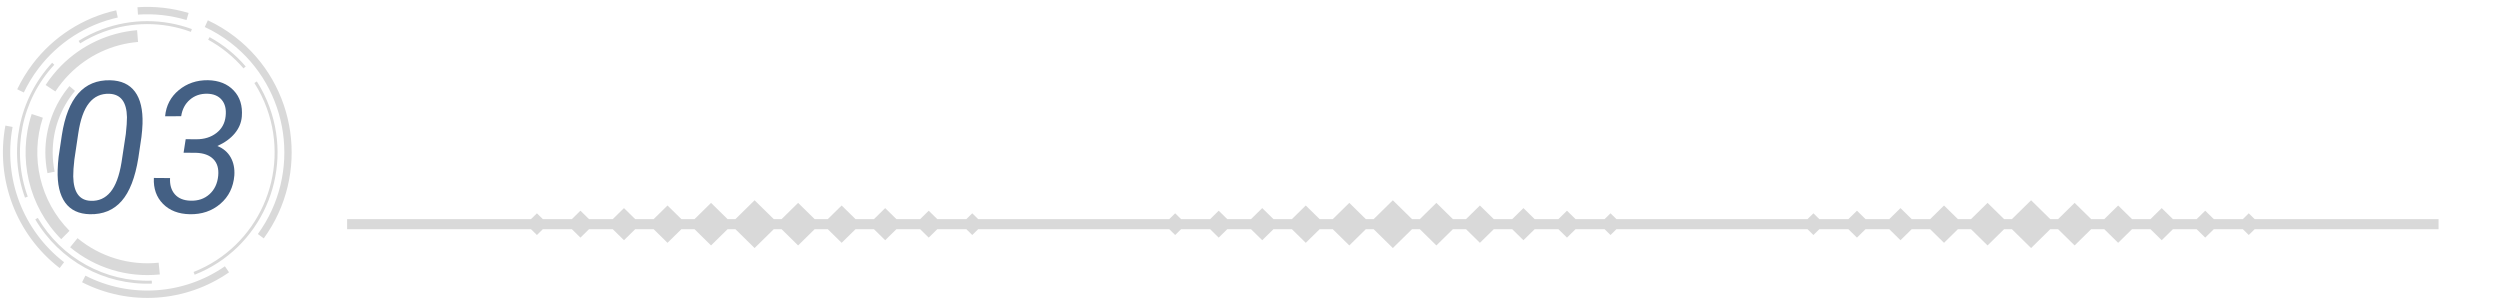 <svg xmlns="http://www.w3.org/2000/svg" xmlns:xlink="http://www.w3.org/1999/xlink" width="820" zoomAndPan="magnify" viewBox="0 0 615 75" height="100" preserveAspectRatio="xMidYMid meet" version="1.0"><defs><g/><clipPath id="7984baa101"><path d="M 85.391 49.152 L 599.887 49.152 L 599.887 61.152 L 85.391 61.152 Z M 85.391 49.152 " clip-rule="nonzero"/></clipPath><clipPath id="478e827313"><path d="M 0 1.637 L 72 1.637 L 72 73.637 L 0 73.637 Z M 0 1.637 " clip-rule="nonzero"/></clipPath></defs><g clip-path="url(#7984baa101)"><path fill="#d9d9d9" d="M 185.629 49.266 L 190.352 53.91 L 192.266 53.91 L 196.336 49.906 L 200.41 53.91 L 203.629 53.91 L 207.047 50.551 L 210.465 53.91 L 214.992 53.91 L 217.754 51.191 L 220.523 53.91 L 226.352 53.91 L 228.465 51.832 L 230.578 53.91 L 237.715 53.91 L 239.176 52.473 L 240.637 53.91 L 287.629 53.91 L 289.09 52.473 L 290.551 53.91 L 297.688 53.91 L 299.801 51.832 C 300.504 52.523 301.207 53.215 301.914 53.91 L 307.742 53.91 L 310.512 51.191 L 313.277 53.91 L 317.801 53.91 L 321.219 50.551 L 324.637 53.91 L 327.859 53.91 L 331.93 49.906 L 336 53.91 L 337.914 53.91 L 342.637 49.266 L 347.363 53.91 L 349.277 53.91 L 353.348 49.906 L 357.418 53.91 L 360.637 53.91 L 364.059 50.551 L 367.477 53.91 L 372 53.91 L 374.766 51.191 L 377.531 53.91 L 383.363 53.91 C 384.066 53.215 384.773 52.523 385.477 51.832 L 387.59 53.91 L 394.723 53.91 L 396.188 52.473 L 397.648 53.91 L 444.641 53.91 L 446.102 52.473 L 447.562 53.91 L 454.695 53.91 L 456.812 51.832 L 458.926 53.91 L 464.754 53.91 L 467.52 51.191 L 470.285 53.91 L 474.812 53.91 L 478.23 50.551 L 481.648 53.91 L 484.867 53.91 L 488.938 49.906 L 493.012 53.91 L 494.922 53.91 L 499.648 49.266 L 504.371 53.91 L 506.285 53.91 L 510.359 49.906 L 514.43 53.91 L 517.648 53.91 L 521.066 50.551 L 524.484 53.91 L 529.012 53.91 L 531.777 51.191 L 534.543 53.91 L 540.371 53.91 L 542.484 51.832 L 544.602 53.91 L 551.734 53.91 L 553.195 52.473 L 554.656 53.91 L 599.887 53.91 L 599.887 56.375 L 554.656 56.375 L 553.195 57.812 L 551.734 56.375 L 544.602 56.375 L 542.484 58.453 L 540.371 56.375 L 534.543 56.375 L 531.777 59.094 L 529.012 56.375 L 524.484 56.375 L 521.066 59.734 L 517.648 56.375 L 514.43 56.375 L 510.359 60.379 L 506.285 56.375 L 504.371 56.375 L 499.648 61.02 L 494.922 56.375 L 493.012 56.375 L 488.938 60.379 L 484.867 56.375 L 481.648 56.375 L 478.23 59.734 L 474.809 56.375 L 470.285 56.375 L 467.52 59.094 L 464.754 56.375 L 458.926 56.375 L 456.812 58.453 L 454.695 56.375 L 447.562 56.375 L 446.102 57.812 L 444.641 56.375 L 397.648 56.375 L 396.188 57.812 L 394.723 56.375 L 387.59 56.375 L 385.477 58.453 L 383.363 56.375 L 377.535 56.375 L 374.766 59.094 L 372 56.375 L 367.477 56.375 L 364.059 59.734 L 360.637 56.375 L 357.418 56.375 L 353.348 60.379 L 349.277 56.375 L 347.363 56.375 L 342.637 61.02 L 337.914 56.375 L 336 56.375 L 331.93 60.379 L 327.855 56.375 L 324.641 56.375 L 321.219 59.734 L 317.801 56.375 L 313.277 56.375 L 310.512 59.094 L 307.742 56.375 L 301.914 56.375 L 299.801 58.453 L 297.688 56.375 L 290.551 56.375 L 289.09 57.812 L 287.629 56.375 L 240.637 56.375 L 239.176 57.812 L 237.715 56.375 L 230.582 56.375 L 228.465 58.453 L 226.352 56.375 L 220.523 56.375 L 217.754 59.094 L 214.988 56.375 L 210.465 56.375 L 207.047 59.734 L 203.629 56.375 L 200.41 56.375 L 196.336 60.379 L 192.266 56.375 L 190.352 56.375 L 185.629 61.02 L 180.906 56.375 L 178.988 56.375 L 174.918 60.379 L 170.848 56.375 L 167.629 56.375 L 164.207 59.734 L 160.789 56.375 L 156.266 56.375 L 153.5 59.094 L 150.734 56.375 L 144.906 56.375 L 142.789 58.453 L 140.676 56.375 L 133.543 56.375 L 132.082 57.812 L 130.617 56.375 L 85.391 56.375 L 85.391 53.91 L 130.617 53.91 L 132.082 52.473 L 133.543 53.91 L 140.676 53.91 L 142.789 51.832 L 144.902 53.91 L 150.734 53.91 L 153.5 51.191 L 156.266 53.91 L 160.789 53.91 L 164.207 50.551 L 167.629 53.91 L 170.848 53.91 L 174.918 49.906 L 178.988 53.91 L 180.906 53.91 Z M 185.629 49.266 " fill-opacity="1" fill-rule="evenodd"/></g><g clip-path="url(#478e827313)"><path fill="#d9d9d9" d="M 11.676 42.598 C 11.504 41.762 11.375 40.91 11.289 40.062 C 11.199 39.191 11.156 38.332 11.156 37.492 C 11.156 34.512 11.68 31.574 12.684 28.812 C 13.688 26.051 15.164 23.461 17.078 21.184 L 18.453 22.355 C 16.676 24.473 15.305 26.871 14.375 29.43 C 13.445 31.992 12.961 34.719 12.961 37.492 C 12.961 38.305 13 39.102 13.078 39.875 C 13.156 40.672 13.277 41.457 13.438 42.238 Z M 15.059 58.836 C 11.062 54.809 8.359 49.812 7.102 44.477 C 5.844 39.141 6.027 33.457 7.797 28.047 L 10.535 28.957 C 8.934 33.844 8.77 38.984 9.91 43.809 C 11.047 48.629 13.488 53.141 17.098 56.781 Z M 39.32 67.512 C 35.344 67.926 31.371 67.535 27.625 66.398 C 23.875 65.266 20.344 63.383 17.25 60.828 L 19.074 58.59 C 21.859 60.891 25.051 62.586 28.449 63.613 C 31.844 64.641 35.438 64.996 39.027 64.625 Z M 6.152 48.625 C 4.07 42.902 3.676 36.832 4.828 31.078 C 5.988 25.324 8.699 19.891 12.832 15.438 L 13.355 15.93 C 9.316 20.281 6.664 25.598 5.535 31.219 C 4.402 36.844 4.793 42.777 6.828 48.375 Z M 19.336 10.055 C 20.266 9.473 21.219 8.941 22.188 8.465 C 23.164 7.988 24.164 7.559 25.188 7.176 C 28.738 5.863 32.465 5.203 36.191 5.199 C 39.918 5.195 43.648 5.848 47.199 7.152 L 46.953 7.836 C 43.477 6.559 39.832 5.922 36.191 5.926 C 32.551 5.93 28.906 6.574 25.434 7.859 C 24.438 8.23 23.461 8.648 22.504 9.117 C 21.543 9.59 20.609 10.109 19.715 10.672 Z M 51.551 9.133 C 53.238 10.055 54.836 11.129 56.32 12.336 C 57.809 13.543 59.191 14.887 60.445 16.348 L 59.902 16.82 C 58.676 15.395 57.324 14.082 55.871 12.902 C 54.414 11.719 52.852 10.672 51.207 9.77 Z M 63.184 20.031 C 63.82 21.027 64.398 22.055 64.918 23.109 C 65.441 24.168 65.906 25.254 66.309 26.363 C 69.316 34.617 68.77 43.324 65.441 50.766 C 62.113 58.207 56.004 64.383 47.883 67.582 L 47.621 66.906 C 55.559 63.781 61.535 57.742 64.789 50.469 C 68.039 43.191 68.57 34.684 65.633 26.617 C 65.238 25.531 64.785 24.469 64.273 23.438 C 63.766 22.402 63.195 21.395 62.578 20.426 Z M 37.367 69.77 C 31.512 69.977 25.832 68.566 20.871 65.836 C 15.91 63.105 11.664 59.051 8.676 53.973 L 9.297 53.602 C 12.219 58.566 16.367 62.531 21.219 65.199 C 26.066 67.871 31.617 69.246 37.34 69.043 Z M 14.676 65.941 C 9.348 61.84 5.391 56.398 3.078 50.32 C 0.766 44.246 0.09 37.535 1.324 30.895 L 3.094 31.23 C 1.922 37.535 2.559 43.906 4.758 49.676 C 6.953 55.441 10.707 60.602 15.766 64.5 Z M 4.234 21.961 C 4.758 20.871 5.336 19.805 5.965 18.77 C 6.594 17.734 7.277 16.73 8.012 15.766 C 10.555 12.406 13.652 9.555 17.137 7.316 C 20.621 5.078 24.488 3.449 28.586 2.539 L 28.973 4.309 C 25.086 5.172 21.41 6.719 18.105 8.84 C 14.801 10.965 11.859 13.672 9.441 16.867 C 8.746 17.781 8.098 18.734 7.504 19.715 C 6.906 20.695 6.355 21.711 5.859 22.75 Z M 33.82 1.777 C 35.941 1.633 38.066 1.68 40.172 1.918 C 42.277 2.152 44.363 2.578 46.395 3.191 L 45.883 4.934 C 43.945 4.352 41.969 3.945 39.973 3.723 C 37.973 3.5 35.953 3.453 33.938 3.594 Z M 51.133 4.996 C 52.316 5.551 53.465 6.164 54.57 6.836 C 55.676 7.508 56.75 8.246 57.789 9.047 C 65.473 14.961 70.102 23.43 71.383 32.383 C 72.664 41.34 70.598 50.781 64.883 58.641 L 63.434 57.57 C 68.855 50.109 70.816 41.141 69.602 32.641 C 68.383 24.141 63.988 16.098 56.699 10.484 C 55.723 9.734 54.703 9.035 53.641 8.391 C 52.582 7.746 51.492 7.164 50.375 6.645 Z M 56.344 66.996 C 50.992 70.703 44.848 72.793 38.598 73.211 C 32.348 73.633 25.984 72.387 20.191 69.434 L 21.004 67.812 C 26.5 70.617 32.543 71.801 38.48 71.402 C 44.418 71 50.25 69.02 55.328 65.504 Z M 11.223 20.91 C 11.785 20.047 12.387 19.219 13.023 18.438 C 13.68 17.621 14.363 16.859 15.059 16.152 C 17.559 13.637 20.465 11.602 23.629 10.121 C 26.789 8.645 30.203 7.719 33.723 7.422 L 33.961 10.32 C 30.773 10.59 27.688 11.422 24.832 12.758 C 21.988 14.09 19.363 15.93 17.098 18.211 C 16.43 18.883 15.812 19.57 15.25 20.266 C 14.664 20.992 14.121 21.738 13.621 22.504 Z M 11.223 20.91 " fill-opacity="1" fill-rule="nonzero"/></g><g fill="#446084" fill-opacity="1"><g transform="translate(11.718, 52.26)"><g><path d="M 10.391 0.438 C 7.691 0.383 5.664 -0.566 4.312 -2.422 C 2.969 -4.285 2.352 -6.969 2.469 -10.469 C 2.5 -11.551 2.578 -12.617 2.703 -13.672 L 3.5 -19.031 C 4.207 -23.594 5.551 -27 7.531 -29.25 C 9.508 -31.5 12.125 -32.586 15.375 -32.516 C 18.102 -32.453 20.141 -31.516 21.484 -29.703 C 22.828 -27.891 23.445 -25.258 23.344 -21.812 C 23.301 -20.707 23.211 -19.625 23.078 -18.562 L 22.312 -13.391 C 21.531 -8.555 20.156 -5.023 18.188 -2.797 C 16.219 -0.566 13.617 0.508 10.391 0.438 Z M 19.234 -19.297 C 19.43 -21.066 19.523 -22.445 19.516 -23.438 C 19.441 -27.164 17.992 -29.082 15.172 -29.188 C 13.117 -29.258 11.457 -28.5 10.188 -26.906 C 8.914 -25.312 8.031 -22.812 7.531 -19.406 L 6.578 -13.016 C 6.379 -11.316 6.285 -9.93 6.297 -8.859 C 6.367 -4.961 7.805 -2.961 10.609 -2.859 C 12.566 -2.773 14.18 -3.492 15.453 -5.016 C 16.723 -6.547 17.629 -8.973 18.172 -12.297 Z M 19.234 -19.297 "/></g></g></g><g fill="#446084" fill-opacity="1"><g transform="translate(36.522, 52.26)"><g><path d="M 9.156 -18.016 L 11.812 -18 C 13.75 -18 15.379 -18.508 16.703 -19.531 C 18.035 -20.551 18.797 -21.93 18.984 -23.672 C 19.172 -25.379 18.852 -26.719 18.031 -27.688 C 17.219 -28.664 16.023 -29.172 14.453 -29.203 C 12.773 -29.234 11.352 -28.742 10.188 -27.734 C 9.02 -26.734 8.305 -25.379 8.047 -23.672 L 4.094 -23.656 C 4.344 -26.301 5.469 -28.445 7.469 -30.094 C 9.477 -31.75 11.867 -32.562 14.641 -32.531 C 17.328 -32.469 19.438 -31.625 20.969 -30 C 22.508 -28.383 23.176 -26.25 22.969 -23.594 C 22.844 -22.082 22.266 -20.703 21.234 -19.453 C 20.203 -18.203 18.773 -17.164 16.953 -16.344 C 18.41 -15.758 19.5 -14.832 20.219 -13.562 C 20.938 -12.289 21.238 -10.801 21.125 -9.094 C 20.883 -6.195 19.734 -3.867 17.672 -2.109 C 15.609 -0.348 13.102 0.5 10.156 0.438 C 7.406 0.383 5.211 -0.461 3.578 -2.109 C 1.953 -3.754 1.203 -5.879 1.328 -8.484 L 5.312 -8.453 C 5.219 -6.805 5.609 -5.477 6.484 -4.469 C 7.367 -3.469 8.648 -2.941 10.328 -2.891 C 12.211 -2.828 13.773 -3.359 15.016 -4.484 C 16.266 -5.617 16.977 -7.133 17.156 -9.031 C 17.32 -10.781 16.926 -12.141 15.969 -13.109 C 15.008 -14.086 13.586 -14.609 11.703 -14.672 L 8.641 -14.688 Z M 9.156 -18.016 "/></g></g></g></svg>